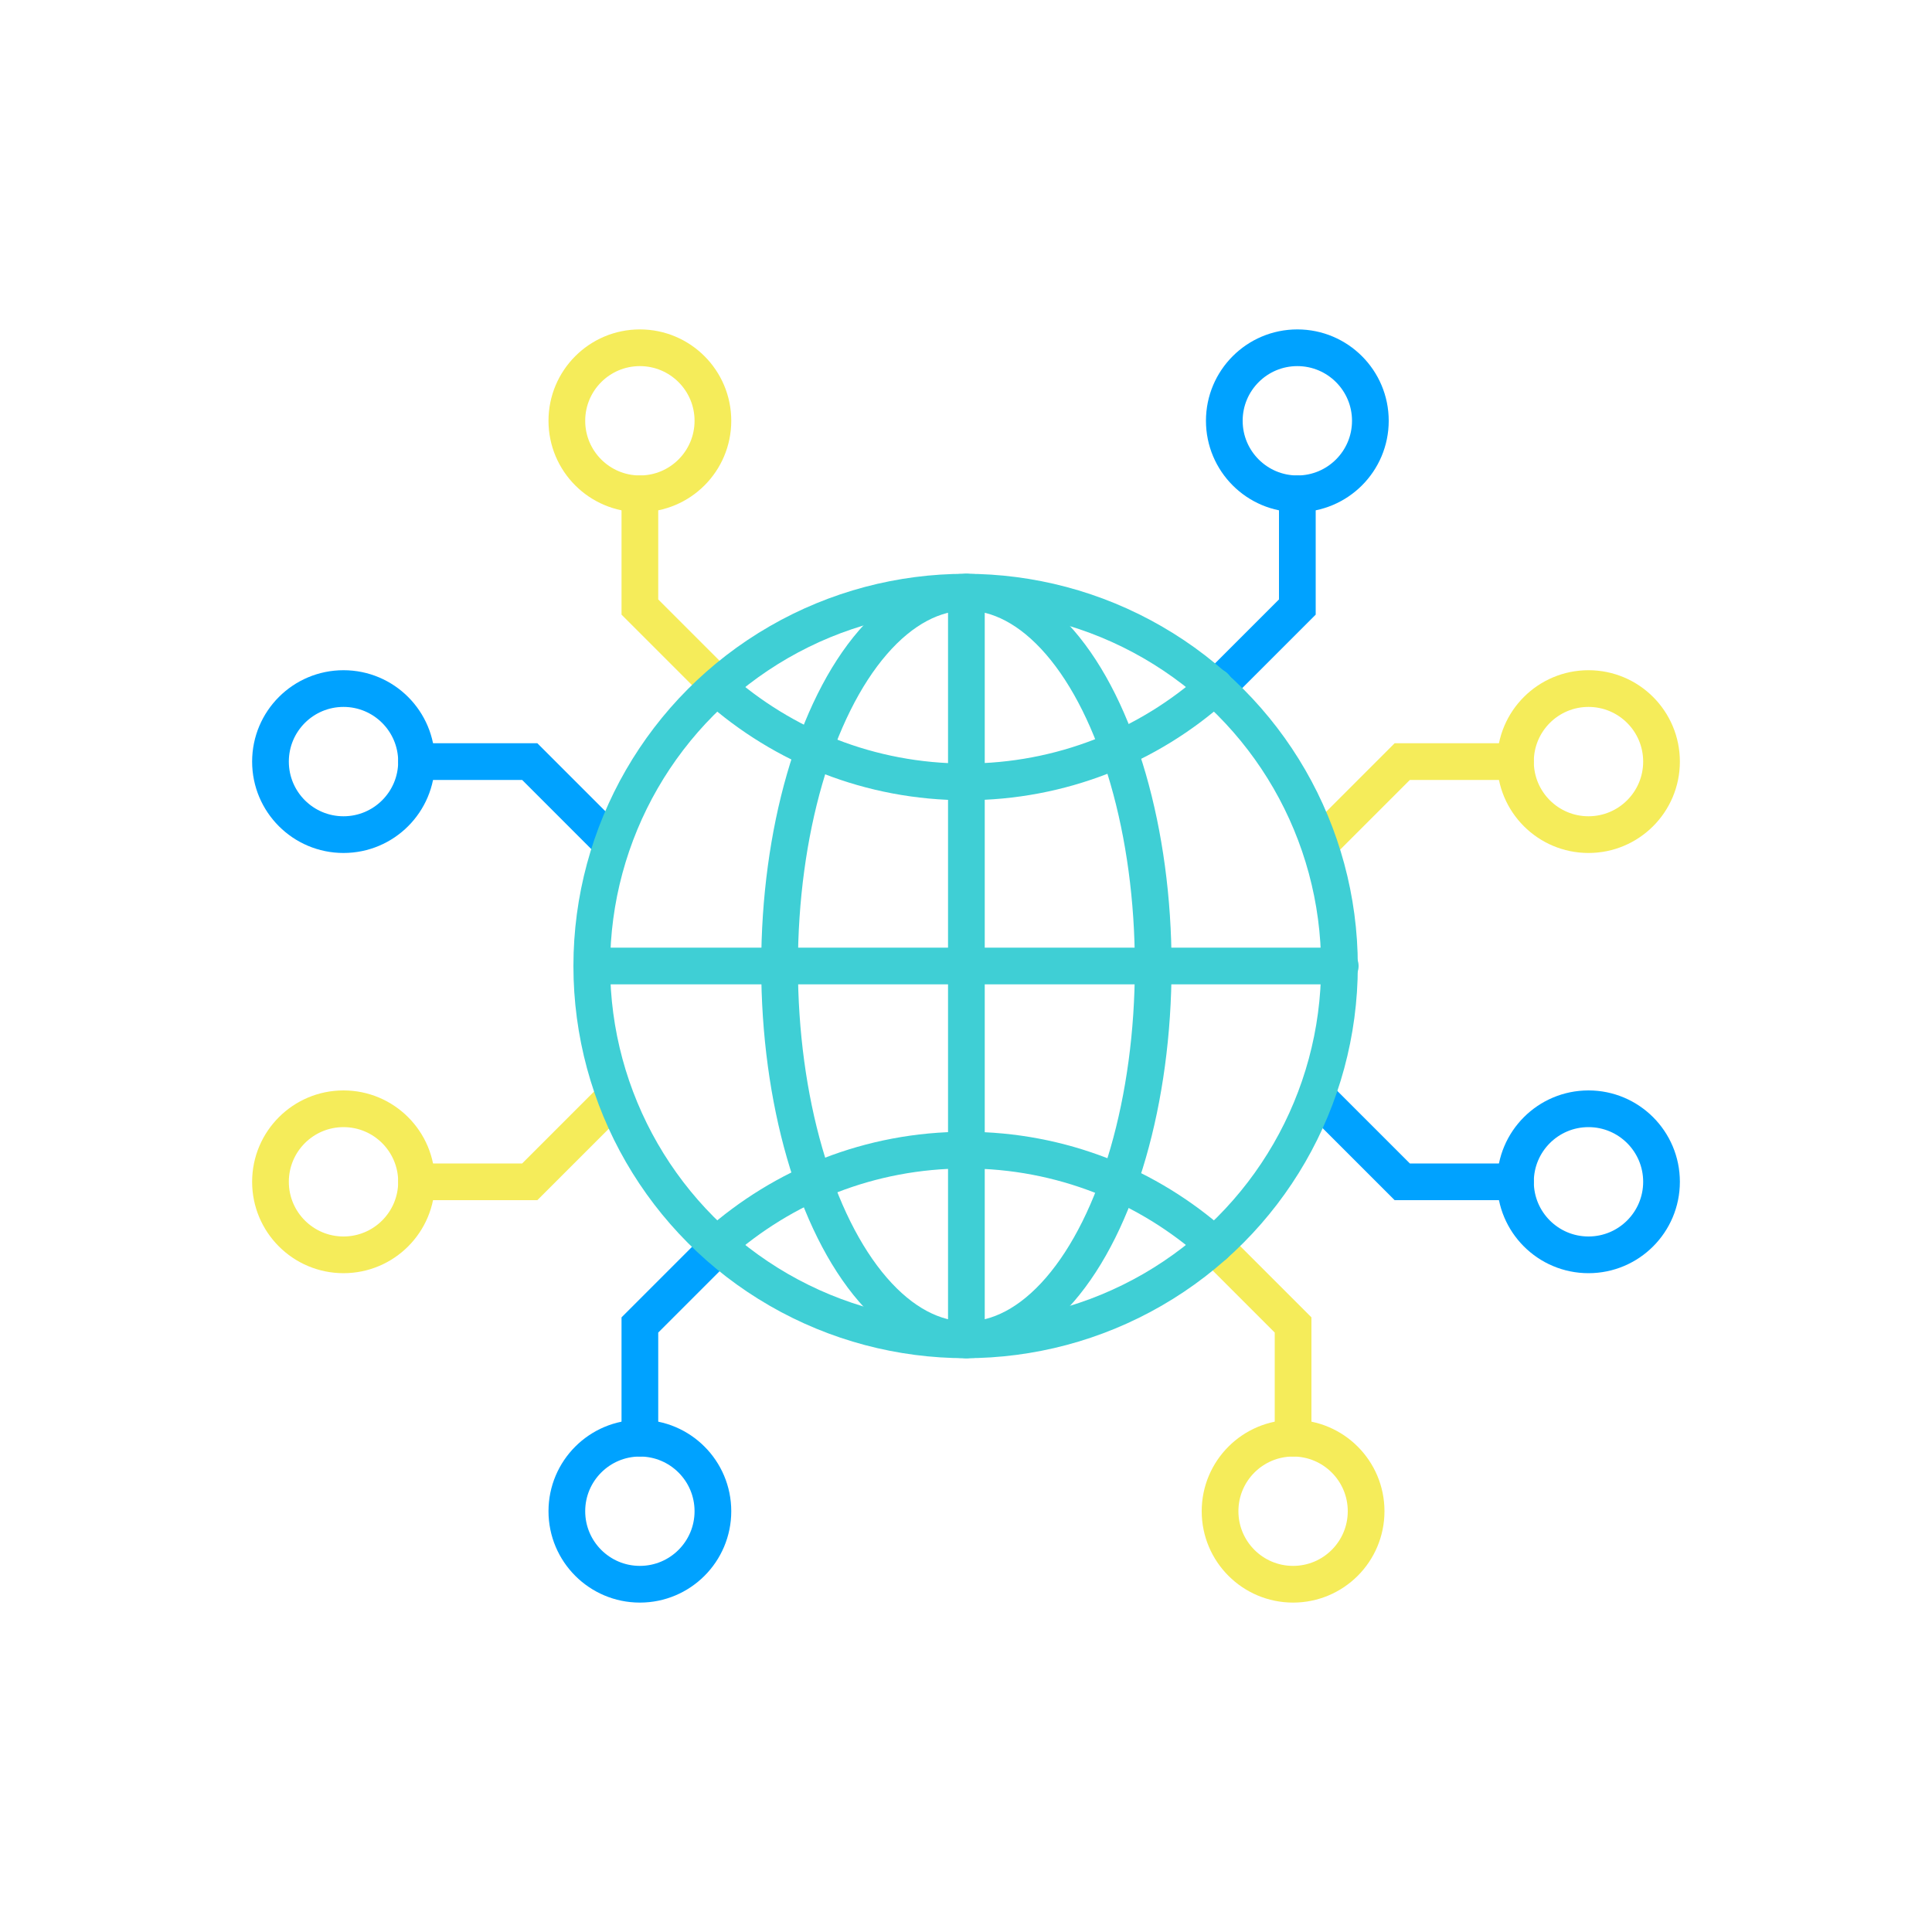 <?xml version="1.0" encoding="UTF-8"?>
<svg id="Layer_1" data-name="Layer 1" xmlns="http://www.w3.org/2000/svg" viewBox="0 0 100 100">
  <defs>
    <style>
      .cls-1 {
        stroke: #00a2ff;
      }

      .cls-1, .cls-2, .cls-3, .cls-4, .cls-5 {
        fill: none;
        stroke-linecap: round;
        stroke-width: 1.9px;
      }

      .cls-1, .cls-3, .cls-4, .cls-5 {
        stroke-miterlimit: 10;
      }

      .cls-2 {
        stroke: #3fcfd5;
        stroke-linejoin: round;
      }

      .cls-3 {
        stroke: #f5ec5a;
      }

      .cls-4 {
        stroke: #f5ec5a;
      }

      .cls-5 {
        stroke: #00a2ff;
      }
    </style>
  </defs>
  <circle class="cls-4" cx="33.12" cy="21.78" r="3.78"/>
  <polyline class="cls-4" points="33.12 25.56 33.12 31.42 37.25 35.55"/>
  <circle class="cls-5" cx="67.15" cy="21.78" r="3.78"/>
  <polyline class="cls-5" points="67.15 25.56 67.15 31.42 63.02 35.55"/>
  <circle class="cls-5" cx="33.12" cy="78.22" r="3.78"/>
  <polyline class="cls-5" points="33.12 74.44 33.12 68.58 37.25 64.45"/>
  <circle class="cls-4" cx="66.93" cy="78.22" r="3.78"/>
  <polyline class="cls-4" points="66.93 74.44 66.93 68.58 62.8 64.45"/>
  <g>
    <circle class="cls-1" cx="17.78" cy="39.42" r="3.78"/>
    <polyline class="cls-1" points="21.56 39.42 27.42 39.42 31.55 43.55"/>
  </g>
  <circle class="cls-3" cx="82.22" cy="39.42" r="3.78"/>
  <polyline class="cls-3" points="78.44 39.42 72.58 39.42 68.45 43.55"/>
  <g>
    <circle class="cls-3" cx="17.78" cy="61.17" r="3.78"/>
    <polyline class="cls-3" points="21.56 61.17 27.42 61.17 31.55 57.04"/>
  </g>
  <circle class="cls-1" cx="82.22" cy="61.17" r="3.78"/>
  <polyline class="cls-1" points="78.44 61.17 72.58 61.17 68.45 57.04"/>
  <g>
    <circle class="cls-2" cx="49.98" cy="50" r="19.35"/>
    <ellipse class="cls-2" cx="50.02" cy="50" rx="9.67" ry="19.35"/>
    <line class="cls-2" x1="50.02" y1="30.65" x2="50.02" y2="69.35"/>
    <line class="cls-2" x1="69.37" y1="50" x2="30.67" y2="50"/>
    <g>
      <path class="cls-2" d="M37.12,35.58c3.42,3.04,7.92,4.89,12.86,4.89s9.48-1.86,12.9-4.93"/>
      <path class="cls-2" d="M62.86,64.44c-3.42-3.05-7.93-4.91-12.88-4.91s-9.44,1.85-12.86,4.89"/>
    </g>
  </g>
</svg>